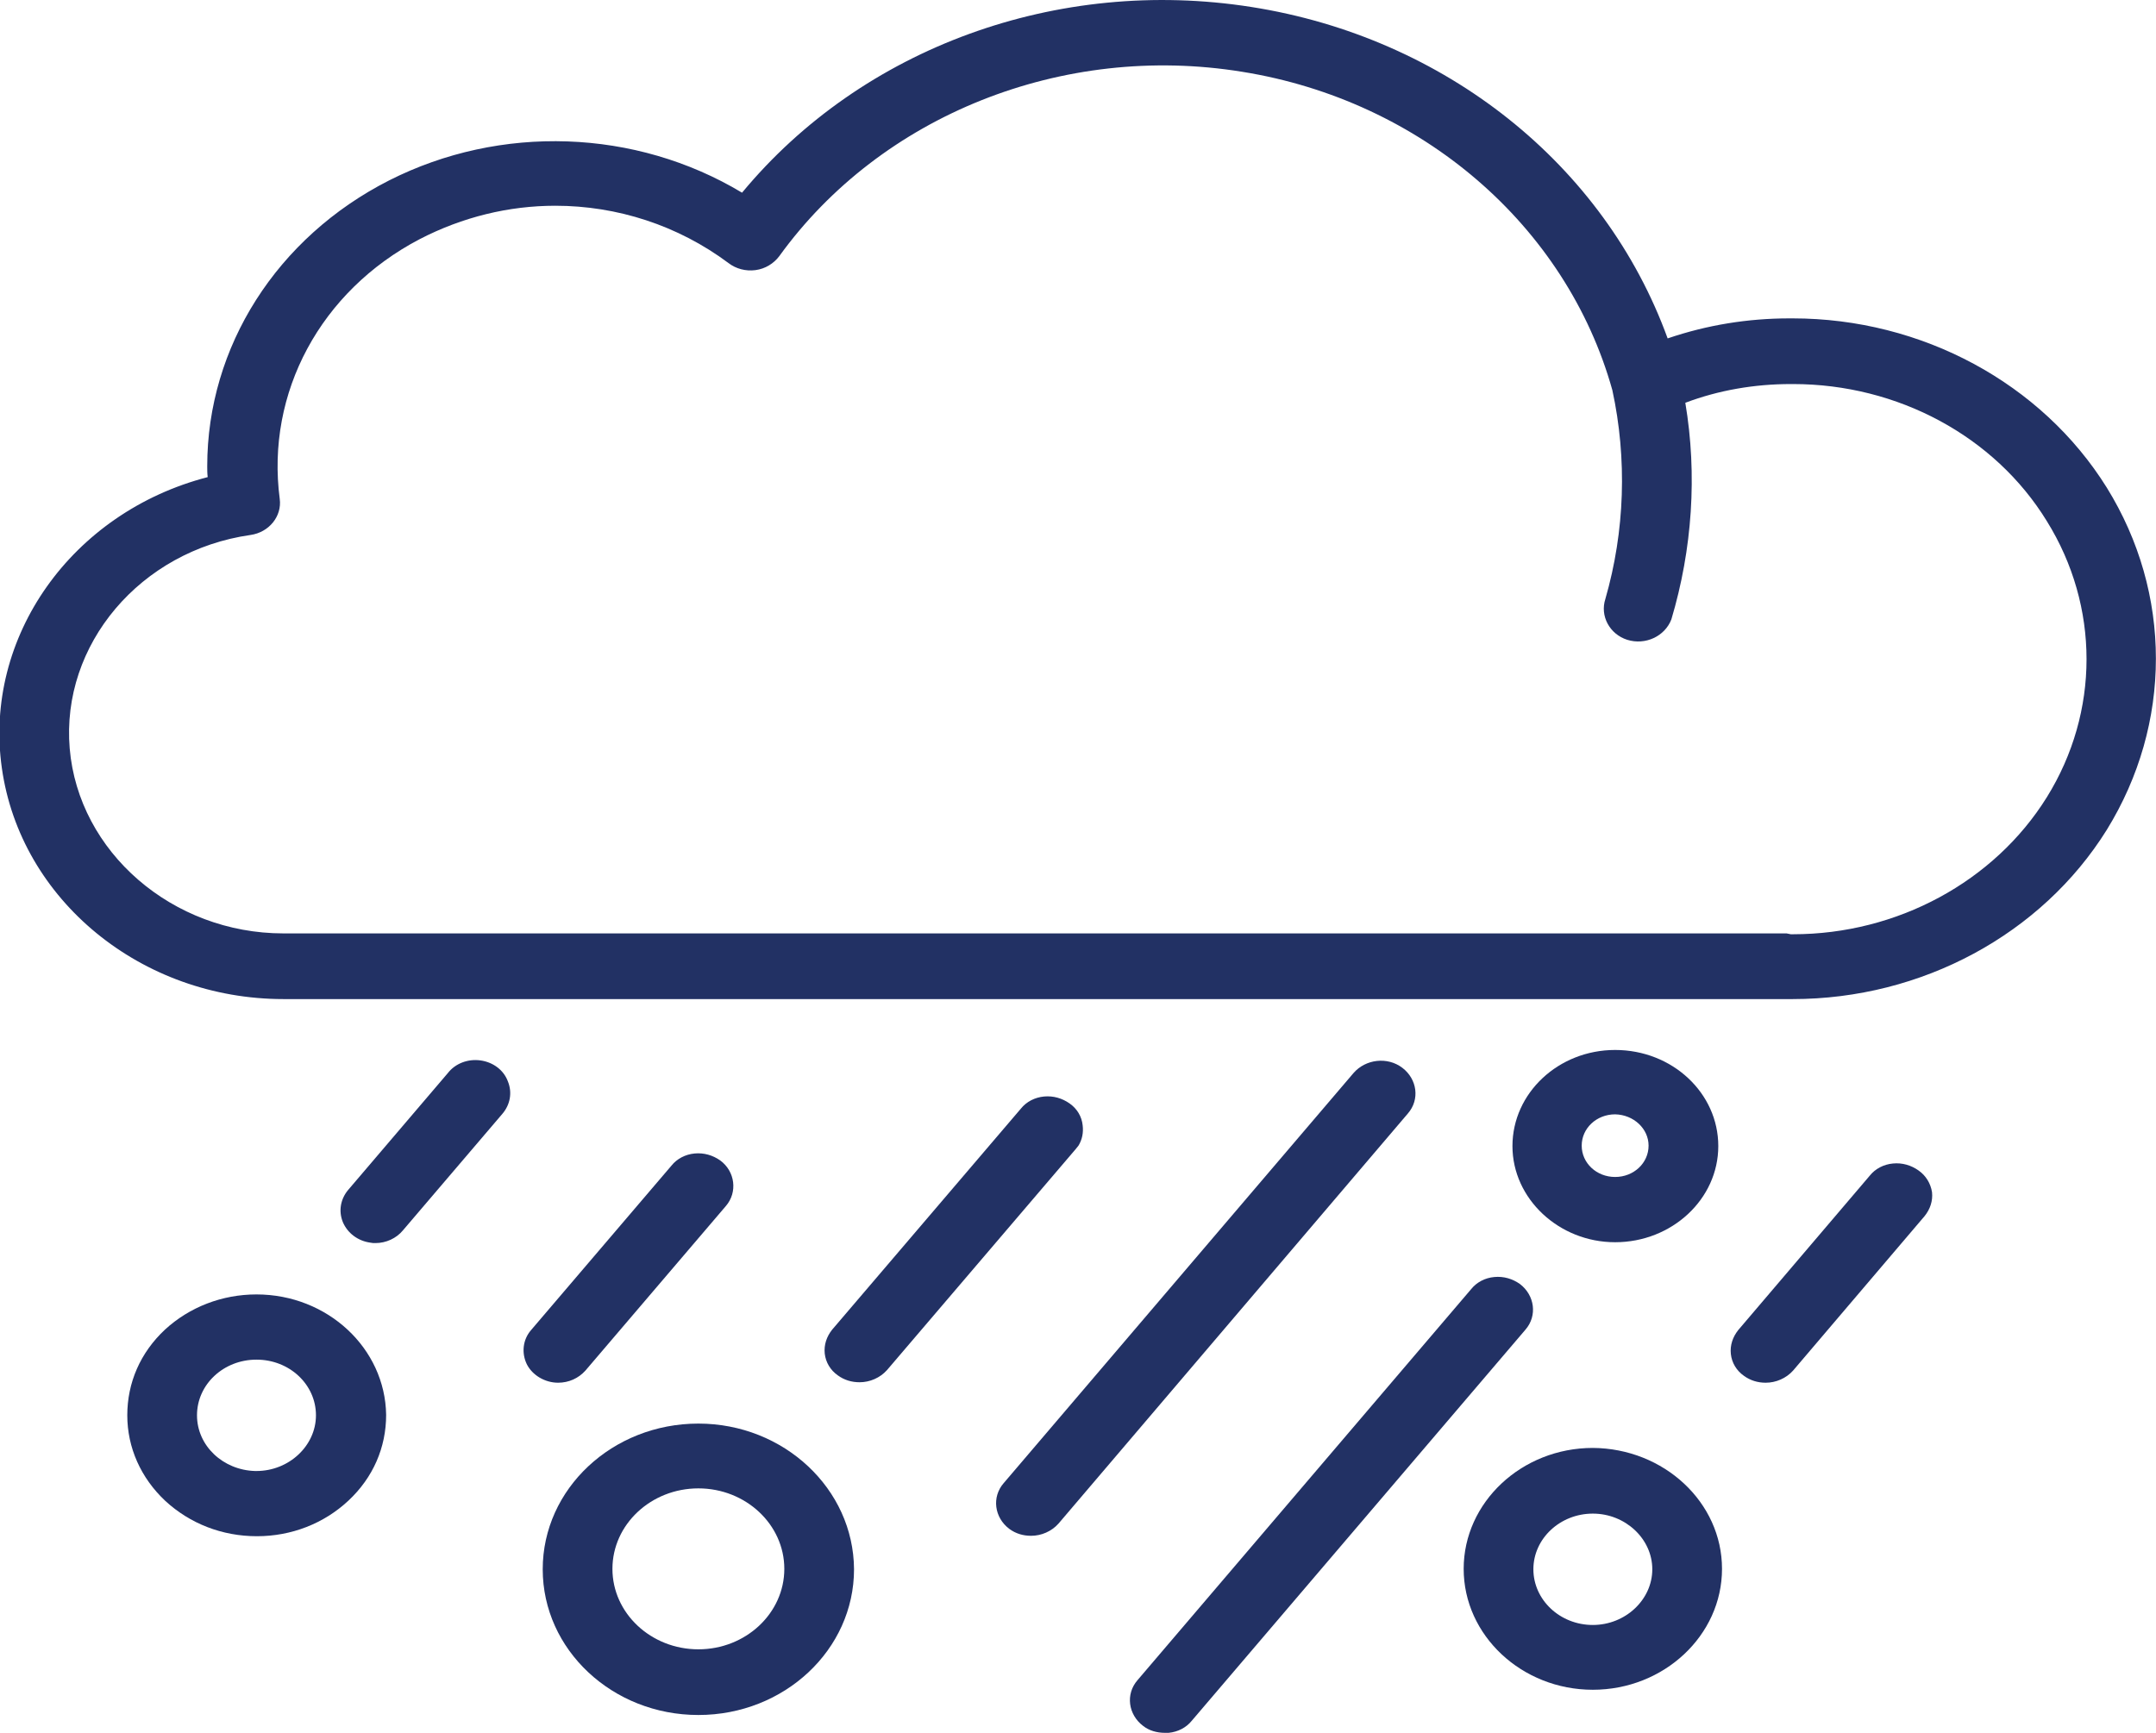 <svg width="51" height="41" viewBox="0 0 51 41" fill="none" xmlns="http://www.w3.org/2000/svg">
<g clip-path="url(#clip0)">
<path d="M36.085 31.46C36.37 31.131 36.304 30.647 35.953 30.38C35.777 30.256 35.568 30.194 35.348 30.215C35.128 30.235 34.931 30.338 34.799 30.503L26.907 39.755C26.621 40.084 26.687 40.568 27.039 40.835C27.182 40.949 27.369 41 27.555 41C27.588 41 27.621 41 27.643 41C27.863 40.979 28.061 40.877 28.193 40.712L36.085 31.46Z" fill="#223164"/>
<path d="M25.511 27.107C25.599 26.963 25.632 26.798 25.61 26.623C25.588 26.417 25.478 26.232 25.302 26.109C25.126 25.985 24.917 25.924 24.698 25.944C24.478 25.965 24.28 26.067 24.148 26.232L19.685 31.46C19.553 31.625 19.488 31.82 19.509 32.026C19.532 32.232 19.641 32.417 19.817 32.541C19.971 32.654 20.147 32.705 20.334 32.705C20.576 32.705 20.817 32.602 20.982 32.417L25.445 27.189L25.511 27.107Z" fill="#223164"/>
<path d="M13.201 32.716C13.453 32.716 13.684 32.613 13.849 32.428L17.169 28.537C17.454 28.208 17.388 27.714 17.037 27.457C16.861 27.333 16.652 27.272 16.432 27.292C16.212 27.313 16.014 27.416 15.883 27.58L12.563 31.47C12.365 31.697 12.332 32.016 12.464 32.283C12.596 32.541 12.893 32.716 13.201 32.716Z" fill="#223164"/>
<path d="M6.067 30.627C5.254 30.627 4.484 30.925 3.902 31.46C3.319 32.005 3.011 32.716 3.011 33.487C3.011 34.249 3.33 34.969 3.913 35.515C4.495 36.05 5.254 36.348 6.078 36.348C6.891 36.348 7.661 36.05 8.243 35.505C8.826 34.959 9.134 34.249 9.134 33.477C9.112 31.903 7.749 30.627 6.067 30.627ZM6.067 34.805H6.034C5.276 34.784 4.66 34.208 4.66 33.487C4.66 32.757 5.287 32.17 6.067 32.17C6.847 32.17 7.474 32.757 7.474 33.487C7.474 34.208 6.836 34.805 6.067 34.805Z" fill="#223164"/>
<path d="M16.52 33.683C14.487 33.683 12.838 35.227 12.838 37.13C12.838 39.034 14.487 40.578 16.52 40.578C18.553 40.578 20.202 39.034 20.202 37.13C20.191 35.227 18.542 33.683 16.52 33.683ZM18.553 37.12C18.553 38.17 17.641 39.024 16.52 39.024C15.399 39.024 14.487 38.17 14.487 37.12C14.487 36.071 15.399 35.216 16.52 35.216C17.641 35.216 18.553 36.071 18.553 37.12Z" fill="#223164"/>
<path d="M33.304 26.345C33.59 26.016 33.524 25.532 33.172 25.265C32.82 24.997 32.304 25.059 32.018 25.388L23.741 35.093C23.456 35.422 23.521 35.906 23.873 36.173C24.027 36.287 24.203 36.338 24.39 36.338C24.632 36.338 24.873 36.235 25.038 36.05L33.304 26.345Z" fill="#223164"/>
<path d="M11.365 25.09C11.068 25.049 10.771 25.162 10.595 25.388L8.243 28.146C8.056 28.363 8.002 28.651 8.111 28.918C8.221 29.175 8.463 29.361 8.76 29.402C8.804 29.412 8.837 29.412 8.881 29.412C9.134 29.412 9.375 29.299 9.529 29.114L11.882 26.356C12.068 26.14 12.123 25.851 12.013 25.584C11.914 25.316 11.662 25.131 11.365 25.09Z" fill="#223164"/>
<path d="M49.835 11.536C48.296 9.067 45.461 7.533 42.405 7.533C42.383 7.533 42.361 7.533 42.339 7.533H42.328C41.35 7.533 40.383 7.688 39.448 8.007C37.953 3.89 34.183 0.885 29.6 0.165C25.017 -0.556 20.4 1.122 17.553 4.559C15.036 3.046 11.838 2.933 9.2 4.271C6.551 5.619 4.902 8.202 4.902 11.032C4.902 11.114 4.902 11.197 4.913 11.289C1.693 12.123 -0.396 15.077 0.044 18.174C0.484 21.292 3.342 23.639 6.705 23.639H42.339C42.361 23.639 42.383 23.639 42.405 23.639C45.461 23.639 48.296 22.105 49.835 19.636C51.385 17.125 51.385 14.037 49.835 11.536ZM42.262 22.085H6.716C6.716 22.085 6.716 22.085 6.705 22.085C4.078 22.085 1.858 20.16 1.649 17.711C1.44 15.252 3.32 13.029 5.925 12.658C6.364 12.596 6.672 12.216 6.617 11.804C6.287 9.293 7.584 6.885 9.925 5.66C10.937 5.135 12.036 4.868 13.135 4.868C14.597 4.868 16.037 5.331 17.235 6.226C17.41 6.36 17.641 6.422 17.872 6.391C18.103 6.36 18.301 6.236 18.433 6.062C20.84 2.727 25.137 1.009 29.38 1.698C33.623 2.377 37.052 5.341 38.14 9.231C38.492 10.857 38.437 12.566 37.975 14.171C37.843 14.572 38.074 15.005 38.492 15.138C38.921 15.272 39.382 15.056 39.536 14.655C40.031 12.998 40.152 11.228 39.866 9.53C40.657 9.231 41.504 9.087 42.361 9.087C42.383 9.087 42.394 9.087 42.416 9.087C44.889 9.087 47.186 10.322 48.417 12.329C49.67 14.346 49.67 16.847 48.417 18.864C47.175 20.86 44.878 22.105 42.416 22.105C42.394 22.105 42.383 22.105 42.361 22.105L42.262 22.085Z" fill="#223164"/>
<path d="M45.383 27.694C45.207 27.57 44.998 27.508 44.779 27.529C44.559 27.549 44.361 27.652 44.229 27.817L41.118 31.47C40.987 31.635 40.921 31.831 40.943 32.036C40.965 32.242 41.075 32.428 41.25 32.551C41.404 32.664 41.58 32.716 41.767 32.716C42.009 32.716 42.251 32.613 42.416 32.428L45.526 28.774C45.658 28.61 45.724 28.414 45.702 28.208C45.669 28.002 45.559 27.817 45.383 27.694Z" fill="#223164"/>
<path d="M37.678 34.259C35.997 34.259 34.623 35.546 34.623 37.12C34.623 38.695 35.997 39.981 37.678 39.981C39.36 39.981 40.734 38.695 40.734 37.12C40.734 35.546 39.36 34.27 37.678 34.259ZM37.678 38.448C36.898 38.448 36.272 37.851 36.272 37.13C36.272 36.4 36.909 35.813 37.678 35.813C38.448 35.813 39.085 36.41 39.085 37.13C39.085 37.851 38.448 38.448 37.678 38.448Z" fill="#223164"/>
<path d="M38.206 29.392C39.547 29.392 40.646 28.373 40.646 27.117C40.646 25.862 39.558 24.843 38.206 24.843C36.865 24.843 35.777 25.862 35.777 27.117C35.777 28.363 36.876 29.392 38.206 29.392ZM38.997 27.107C38.997 27.519 38.646 27.848 38.206 27.848C37.766 27.848 37.415 27.519 37.415 27.107C37.415 26.695 37.766 26.366 38.206 26.366C38.646 26.376 38.997 26.706 38.997 27.107Z" fill="#223164"/>
</g>
<defs>
<clipPath id="clip0">
<rect width="51" height="41" fill="white"/>
</clipPath>
</defs>
</svg>
